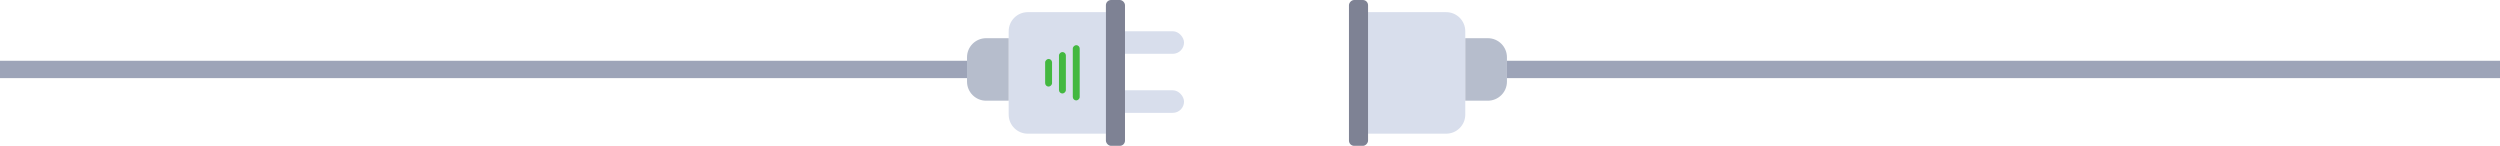 <svg width="1440" height="84" viewBox="0 0 1440 84" fill="none" xmlns="http://www.w3.org/2000/svg">
<rect x="637" y="18" width="45" height="13" rx="6.5" fill="#D8DEEC"/>
<rect x="637" y="52" width="45" height="13" rx="6.5" fill="#D8DEEC"/>
<path d="M581 18C581 11.925 585.925 7 592 7H637V77H592C585.925 77 581 72.075 581 66V18Z" fill="#D8DEEC"/>
<rect x="621.906" y="26" width="31.841" height="3.98" rx="1.99" transform="rotate(90 621.906 26)" fill="#43B840"/>
<rect x="613.945" y="29.971" width="23.881" height="3.98" rx="1.99" transform="rotate(90 613.945 29.971)" fill="#43B840"/>
<rect x="605.98" y="33.952" width="15.921" height="3.98" rx="1.99" transform="rotate(90 605.98 33.952)" fill="#43B840"/>
<path d="M557 33C557 26.925 561.925 22 568 22H581V58H568C561.925 58 557 53.075 557 47V33Z" fill="#B6BDCC"/>
<rect x="637" width="11" height="84" rx="3" fill="#7E8294"/>
<rect y="35" width="557" height="10" fill="#9DA4B8"/>
<path d="M844 18C844 11.925 839.075 7 833 7H788V77H833C839.075 77 844 72.075 844 66V18Z" fill="#D8DEEC"/>
<path d="M868 33C868 26.925 863.075 22 857 22H844V58H857C863.075 58 868 53.075 868 47V33Z" fill="#B6BDCC"/>
<rect width="11" height="84" rx="3" transform="matrix(-1 0 0 1 788 0)" fill="#7E8294"/>
<rect width="572" height="10" transform="matrix(-1 0 0 1 1440 35)" fill="#9DA4B8"/>
</svg>
